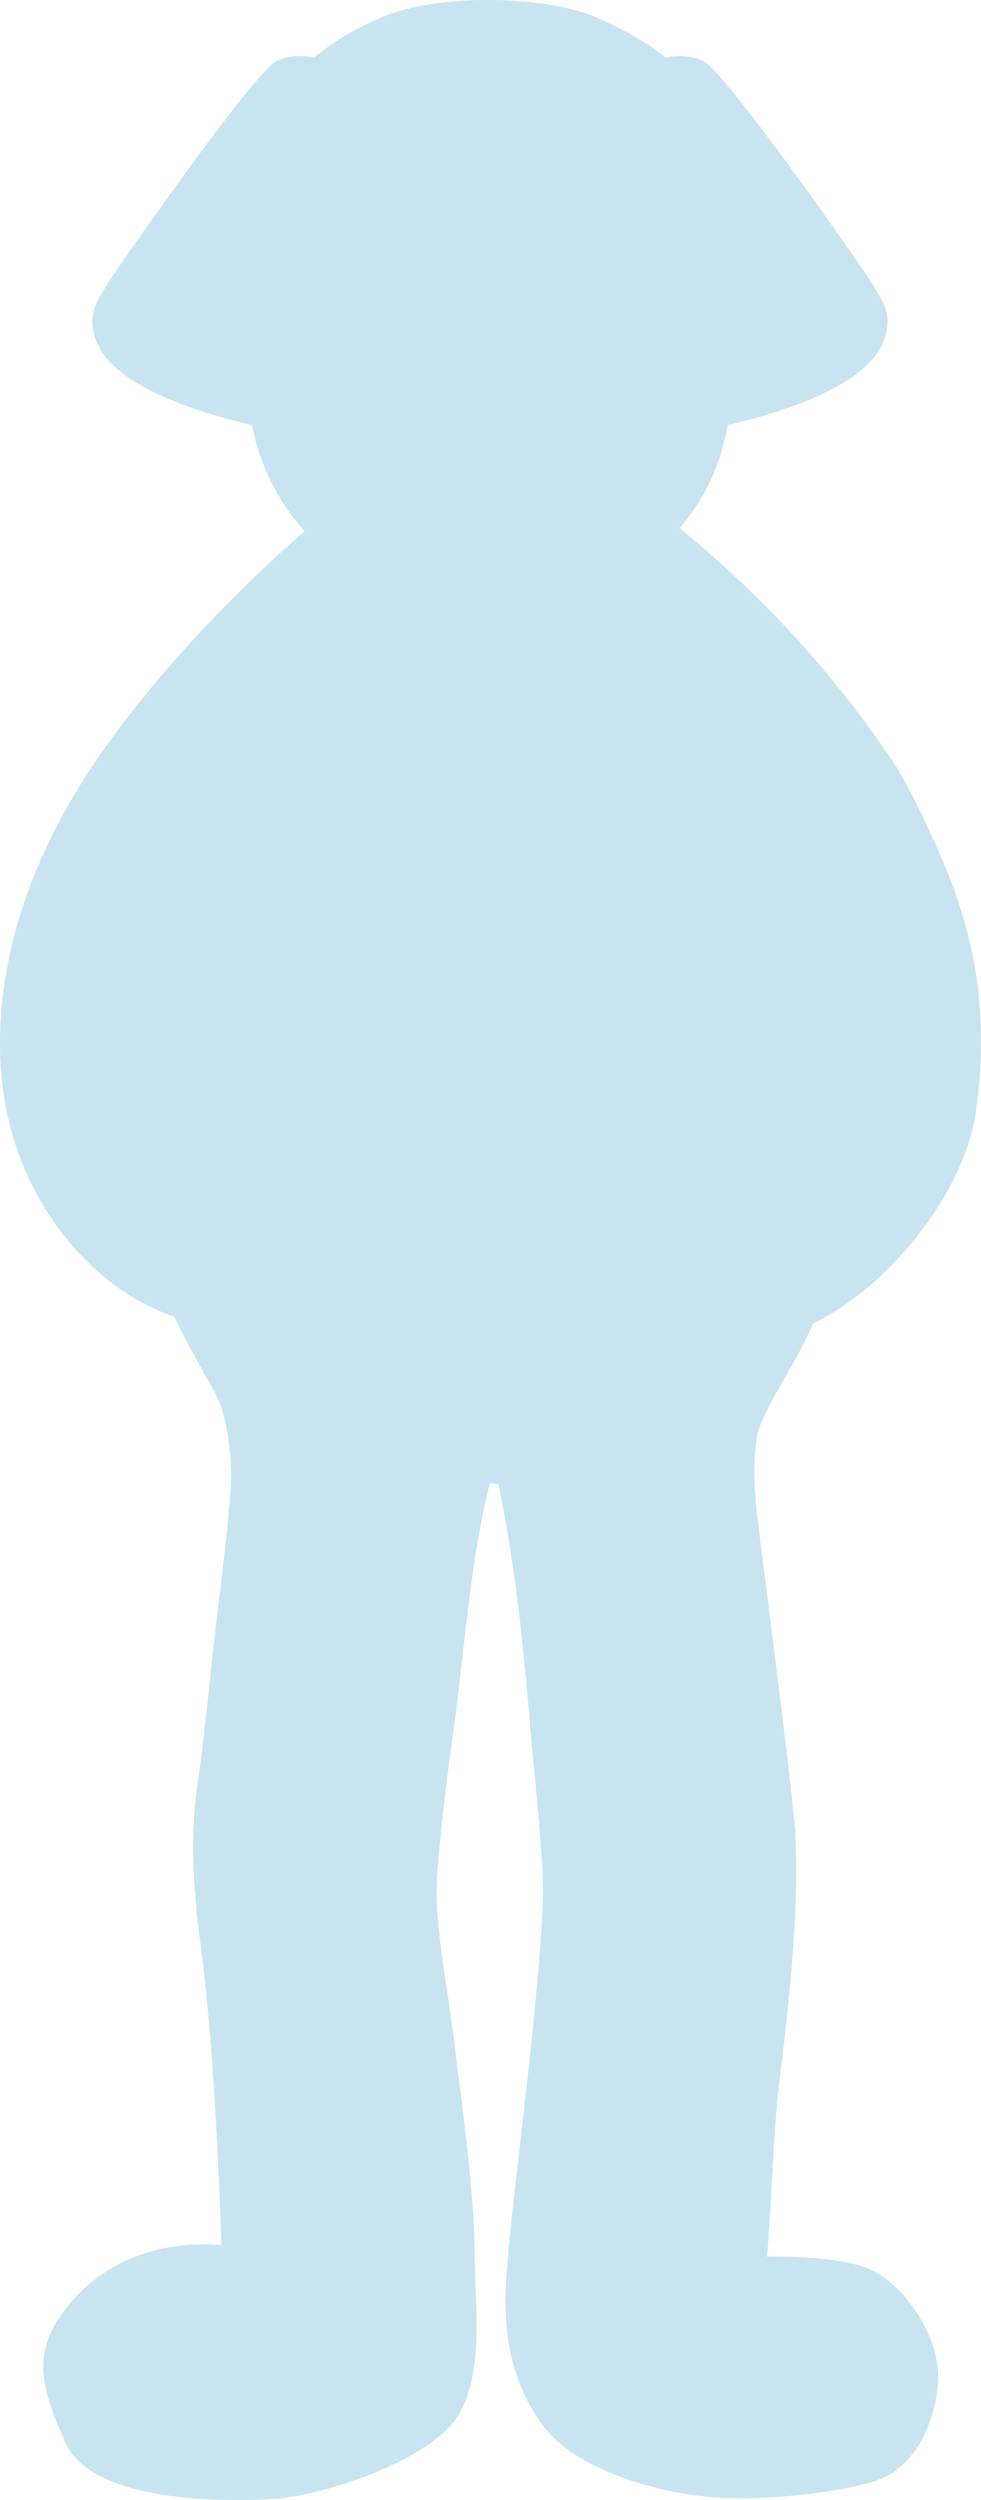<?xml version="1.0" encoding="UTF-8"?>
<svg xmlns="http://www.w3.org/2000/svg" width="15.643" height="39.842" version="1.1" viewBox="0 0 15.643 39.842">
  <!-- Generator: Adobe Illustrator 28.7.4, SVG Export Plug-In . SVG Version: 1.2.0 Build 166)  -->
  <g>
    <g id="_レイヤー_1" data-name="レイヤー_1">
      <path d="M12.563,21.869c.044-.077.085-.147.119-.208.106-.19.199-.379.283-.567,1.274-.63,2.435-2.144,2.602-3.408.192-1.456.027-2.657-.553-4.016-.146-.342-.533-1.164-.724-1.453-.931-1.412-2.092-2.688-3.453-3.803.394-.452.652-.998.768-1.639.629-.152,2.278-.573,2.512-1.417.095-.344-.008-.511-.196-.815l-.033-.054c-.152-.247-2.326-3.356-2.676-3.518-.23-.106-.468-.08-.597-.053-.142-.116-.498-.378-1.107-.642-.774-.335-2.482-.406-3.444.009-.581.251-.893.501-1.052.633-.128-.028-.368-.055-.599.052-.35.162-2.524,3.271-2.676,3.518l-.033.054c-.188.304-.292.471-.196.815.234.845,1.882,1.266,2.509,1.418.128.64.414,1.215.84,1.692-1.039.891-2.609,2.479-3.586,4.055C.244,14.179-.182,15.952.071,17.517c.262,1.616,1.346,2.998,2.709,3.468.145.309.308.603.479.907.057.102.116.206.174.312.212.386.268,1.127.251,1.438-.029.514-.13,1.357-.203,1.946-.05.401-.096.837-.141,1.259-.06.565-.117,1.099-.175,1.479-.167,1.083-.052,1.995.05,2.8l.016.128c.13,1.038.231,2.561.301,4.527-.722-.071-1.628.102-2.288.787-.805.836-.602,1.437-.205,2.349.351.805,1.871.924,2.742.924.34,0,.582-.018.614-.021.815-.065,2.369-.595,2.854-1.246.399-.535.363-1.427.334-2.143-.007-.159-.013-.31-.013-.446-.005-.891-.132-1.901-.256-2.877-.023-.178-.045-.355-.066-.529-.033-.271-.074-.548-.114-.815-.101-.676-.196-1.315-.165-1.835.027-.444.127-1.411.269-2.399.047-.327.088-.698.132-1.091.103-.916.22-1.945.442-2.802.045.004.091.008.136.011.264,1.299.393,2.478.513,3.942.018.216.041.454.065.704.053.553.114,1.18.131,1.734.019.628-.161,2.311-.238,3.029-.033.312-.075.666-.117,1.031-.098.844-.199,1.716-.233,2.288-.056.963.161,1.753.647,2.348.523.64,1.793,1.028,2.778,1.08.1.005.205.008.314.008.897,0,2.032-.171,2.372-.372.413-.245.687-.738.772-1.388.096-.738-.494-1.617-1.065-1.882-.366-.169-1.055-.214-1.656-.209.033-.391.057-.808.079-1.215.03-.547.058-1.064.109-1.486.149-1.239.334-2.781.26-4.067-.031-.538-.374-3.223-.503-4.234l-.05-.392c-.078-.605-.146-1.127-.054-1.68.038-.231.312-.705.493-1.019Z" fill="#c8e4f0"/>
    </g>
  </g>
</svg>